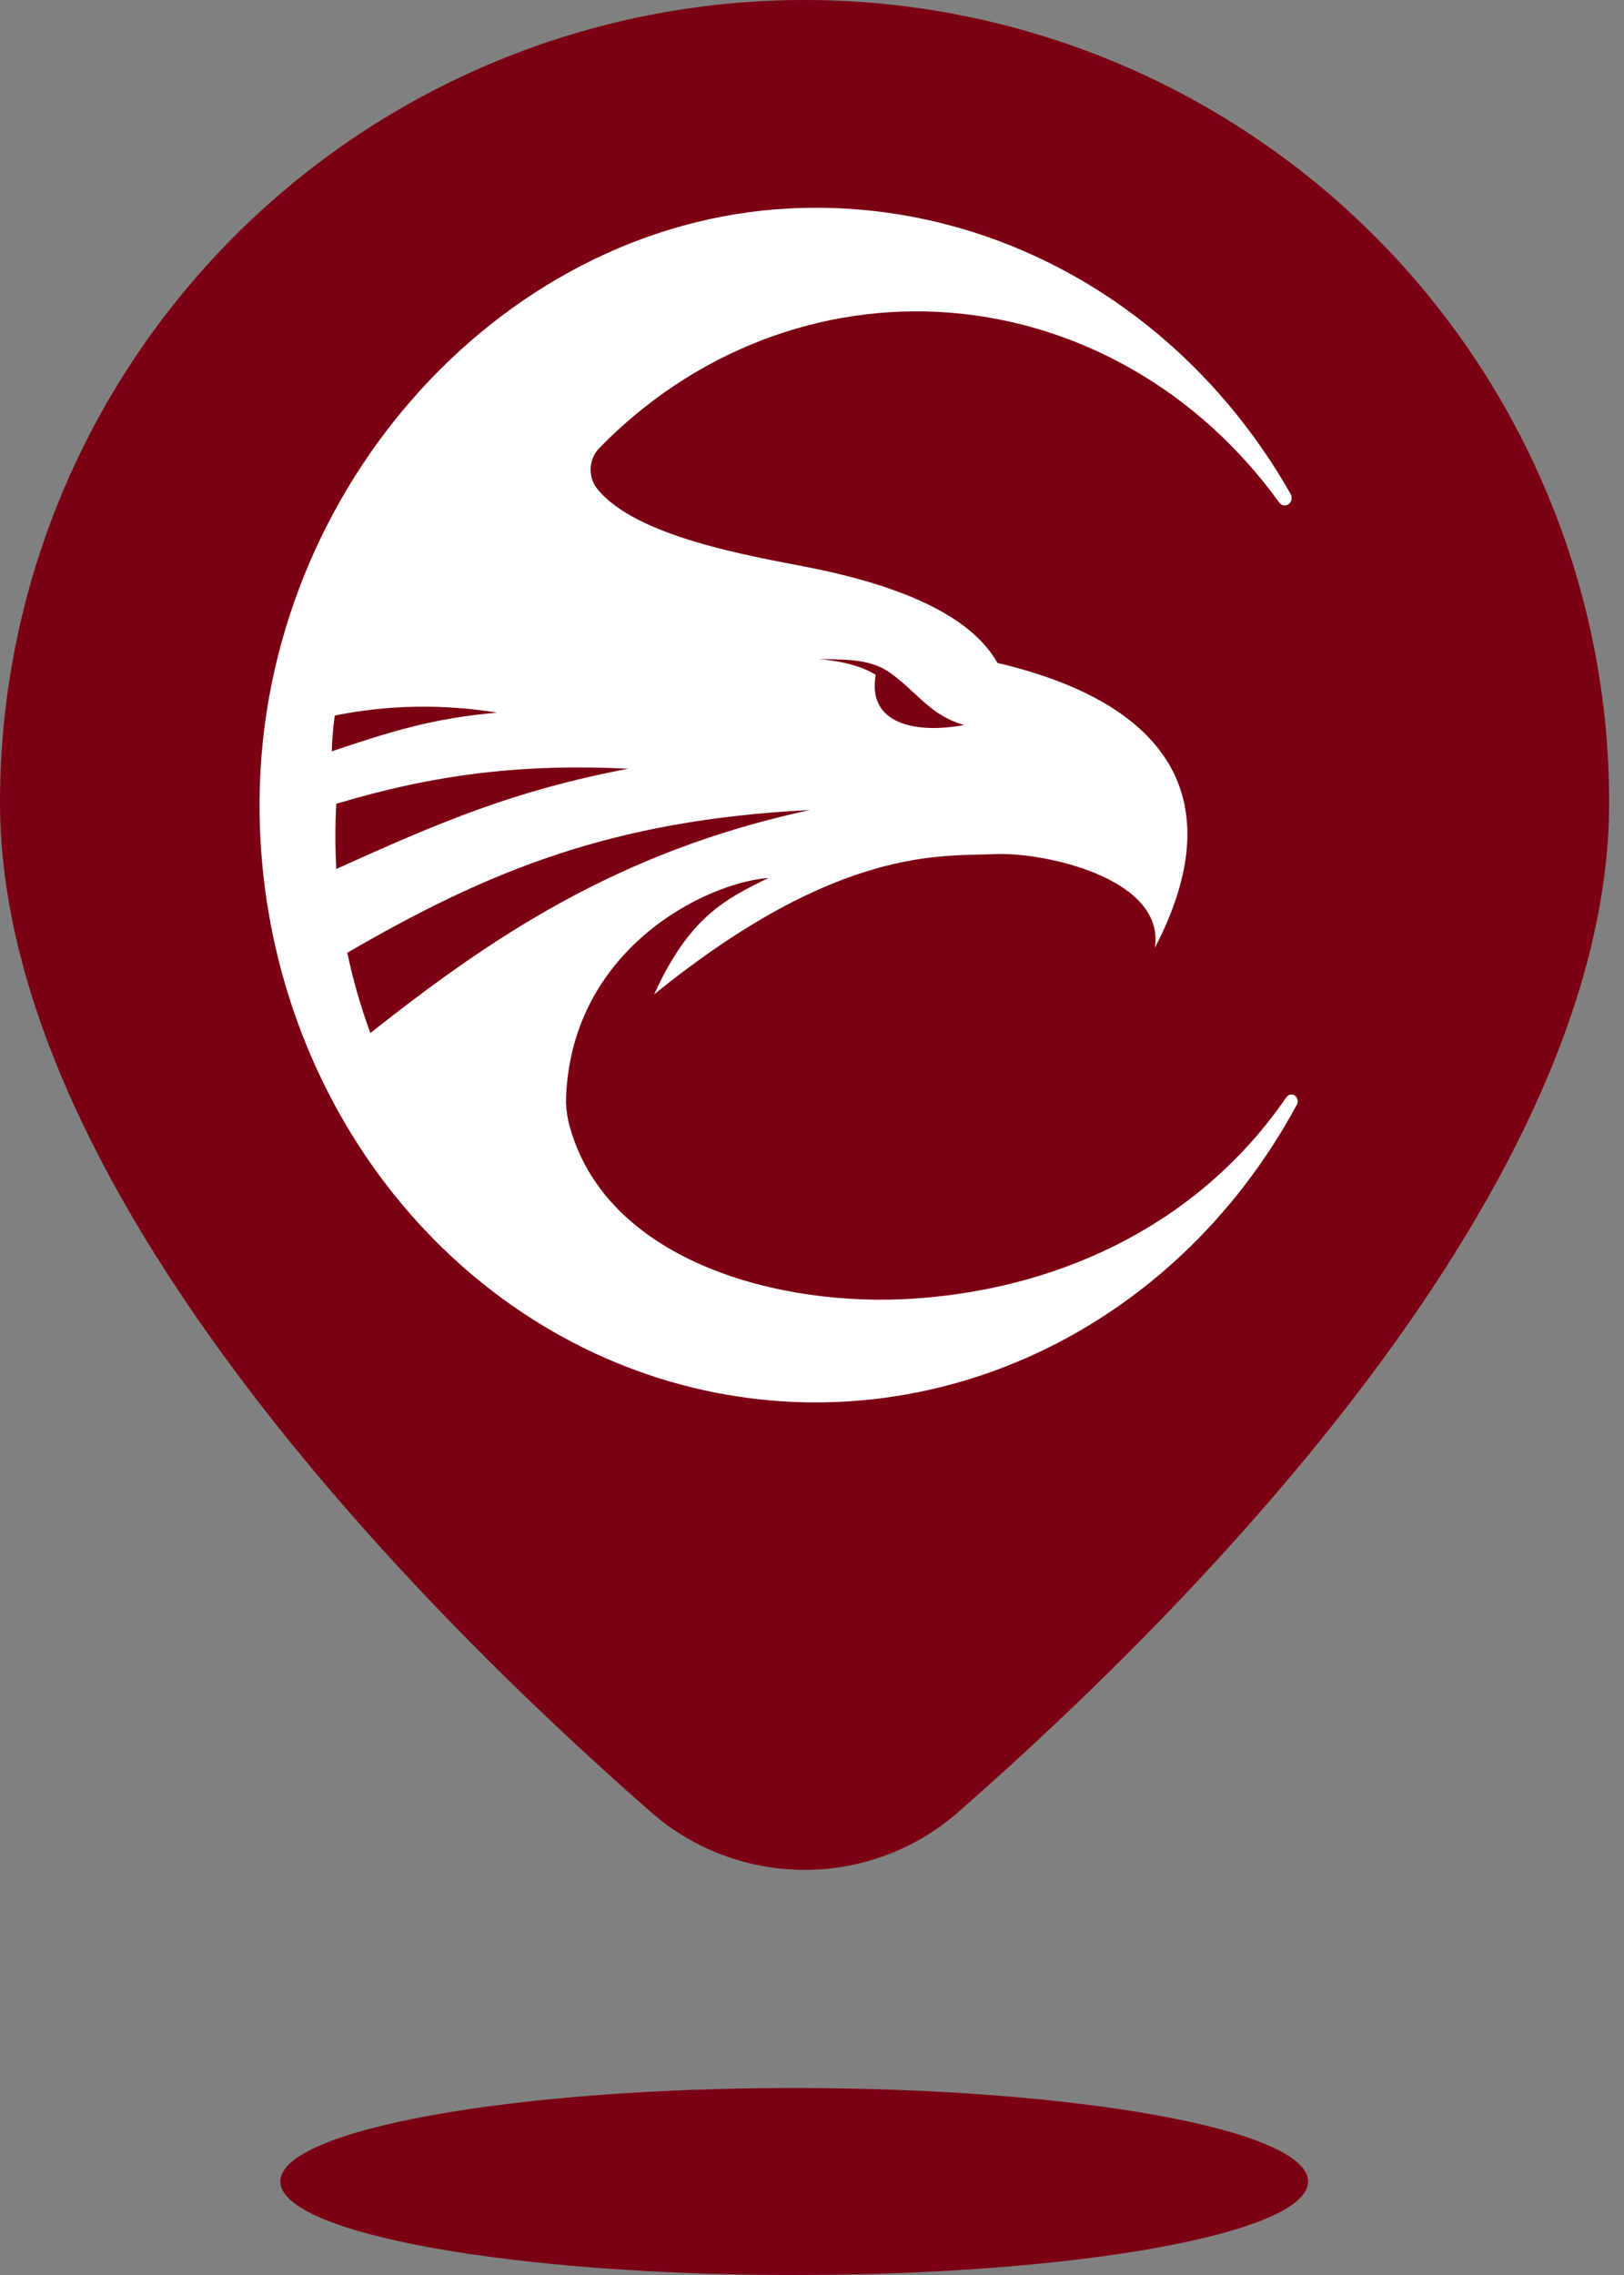 <svg xmlns="http://www.w3.org/2000/svg" fill="none" viewBox="0 0 45 63" height="63" width="45">
<rect x="0" y="0" width="45" height="63" fill="#808080" stroke="none"/>
<g clip-path="url(#clip0_22_50)">
<path fill="#7C0014" d="M26.59 50.148C33.066 44.469 44.589 32.865 44.589 22.216C44.589 16.324 42.24 10.673 38.059 6.507C33.878 2.341 28.207 0 22.294 0C16.382 0 10.711 2.341 6.53 6.507C2.349 10.673 0 16.324 0 22.216C0 32.865 11.519 44.469 17.999 50.148C19.181 51.2 20.71 51.781 22.294 51.781C23.879 51.781 25.408 51.2 26.59 50.148Z"></path>
<path fill="#7C0014" d="M22.007 63C29.872 63 36.247 61.841 36.247 60.411C36.247 58.981 29.872 57.822 22.007 57.822C14.143 57.822 7.768 58.981 7.768 60.411C7.768 61.841 14.143 63 22.007 63Z"></path>
<path fill="white" d="M35.645 30.384C33.326 33.764 29.586 35.661 25.383 35.958C21.583 36.227 16.907 34.923 15.821 31.315C15.74 31.057 15.693 30.789 15.682 30.517C15.763 26.318 19.527 24.447 21.3 24.311C20.068 24.906 19.089 25.42 18.126 27.537C23.231 23.399 26.118 23.721 27.544 23.653C28.941 23.586 32.298 24.328 32 26.247C34.157 22.108 32.344 19.464 27.638 18.358C26.873 16.986 24.787 16.177 22.348 15.7C20.808 15.399 17.624 14.871 16.55 13.539C16.423 13.381 16.357 13.177 16.366 12.968C16.375 12.759 16.458 12.562 16.598 12.417C17.884 11.094 19.415 10.076 21.091 9.428C22.767 8.781 24.551 8.519 26.328 8.659C28.104 8.8 29.834 9.34 31.403 10.244C32.973 11.148 34.348 12.396 35.439 13.908C35.468 13.953 35.513 13.984 35.563 13.994C35.613 14.004 35.665 13.992 35.708 13.961C35.75 13.93 35.779 13.882 35.788 13.828C35.797 13.774 35.786 13.718 35.758 13.673C34.35 11.199 32.362 9.165 29.992 7.776C27.622 6.387 24.953 5.691 22.253 5.758C14.109 5.95 7.249 13.43 7.192 22.175C7.167 25.824 8.268 29.379 10.321 32.287C12.375 35.195 15.266 37.292 18.546 38.253C21.826 39.213 25.309 38.983 28.454 37.597C31.599 36.212 34.229 33.749 35.934 30.592C35.957 30.551 35.964 30.502 35.954 30.455C35.944 30.408 35.918 30.367 35.881 30.341C35.844 30.314 35.799 30.303 35.755 30.311C35.711 30.32 35.671 30.345 35.645 30.384ZM24.699 18.656C25.438 19.198 25.794 19.82 26.716 20.077C25.413 20.321 24.019 20.077 24.265 18.687C23.833 18.419 23.227 18.295 22.694 18.253C23.659 18.258 24.195 18.288 24.699 18.656ZM9.319 22.259C12.042 21.441 14.462 21.144 17.407 21.287C14.243 21.893 12.222 22.752 9.319 24.064C9.285 23.463 9.285 22.86 9.319 22.259ZM9.276 19.814C10.76 19.517 12.28 19.49 13.771 19.735C12.003 19.89 10.851 20.248 9.192 20.806C9.202 20.474 9.23 20.142 9.276 19.814ZM10.263 28.607C9.996 27.885 9.782 27.142 9.624 26.384C13.491 24.139 16.929 22.704 22.438 22.432C17.097 23.584 13.589 25.98 10.263 28.607Z" clip-rule="evenodd" fill-rule="evenodd"></path>
</g>
<defs>
<clipPath id="clip0_22_50">
<rect fill="white" height="63" width="45"></rect>
</clipPath>
</defs>
</svg>
